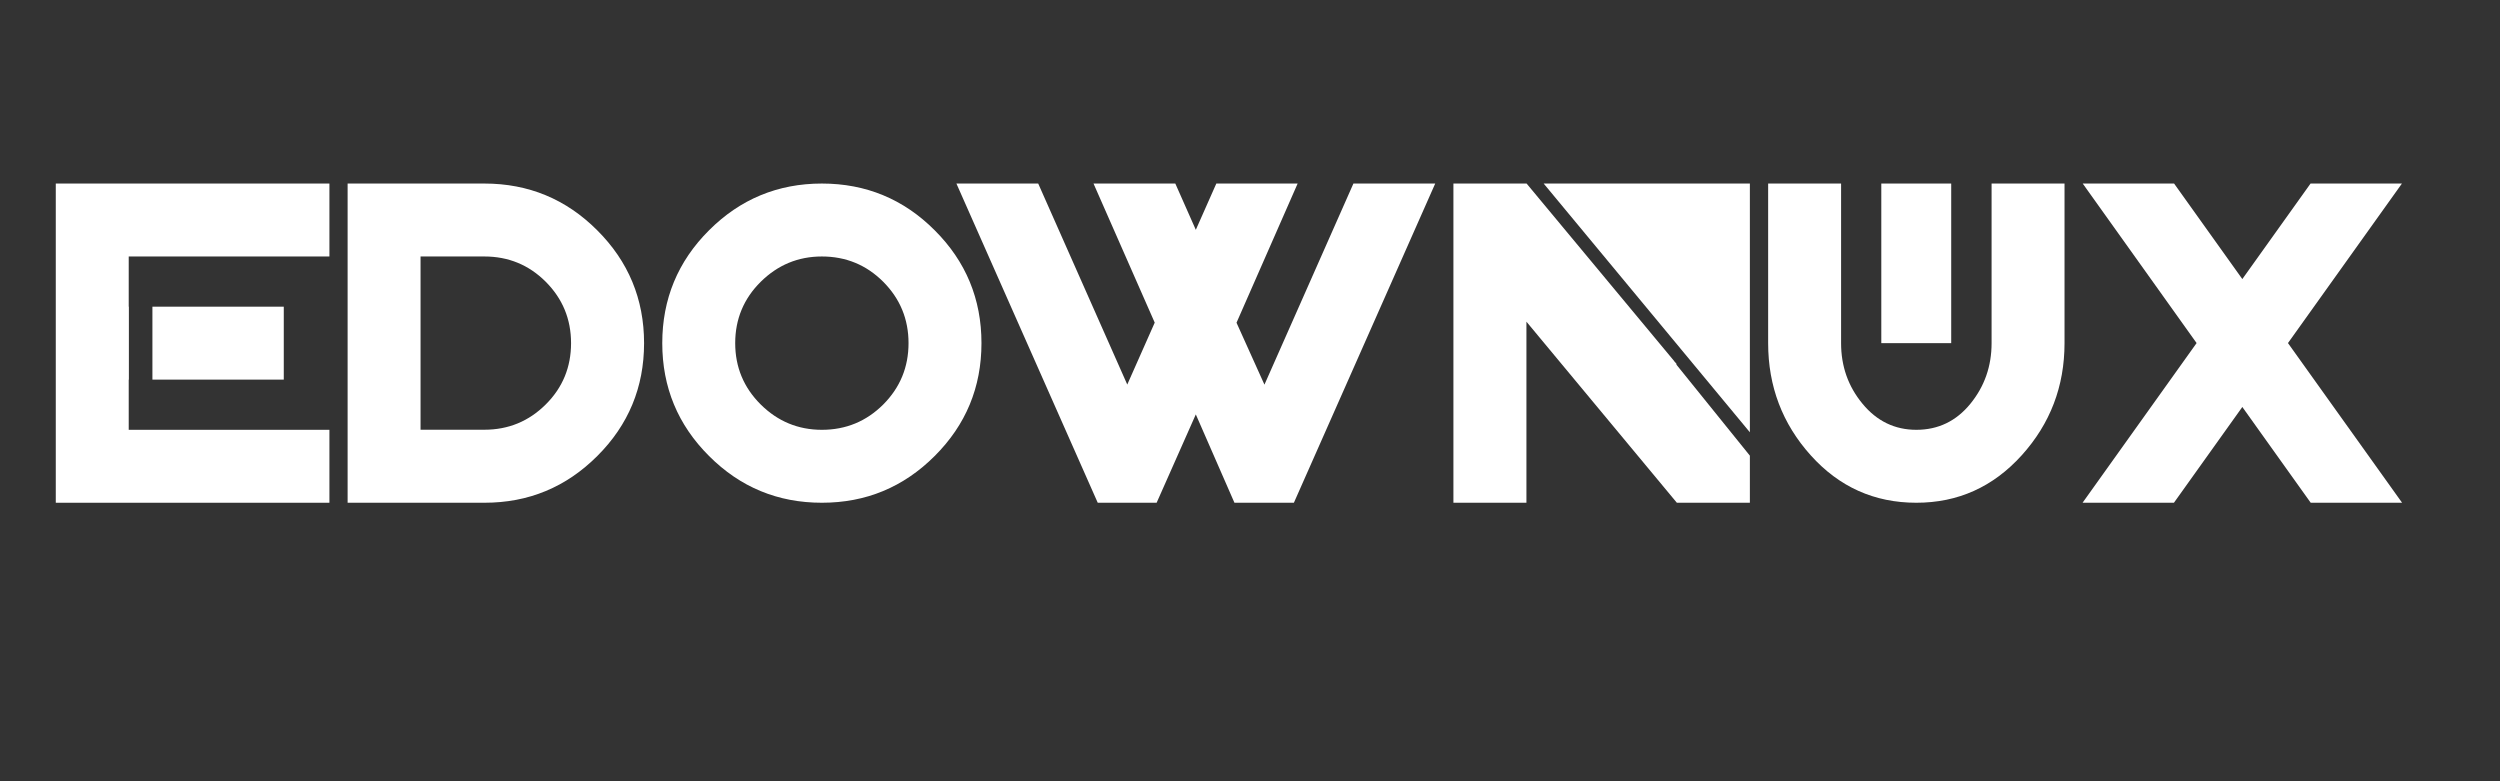 <svg xml:space="preserve" style="enable-background:new 0 0 313.28 97.89;" viewBox="0 0 313.28 97.89" y="0px" x="0px" xmlns:xlink="http://www.w3.org/1999/xlink" xmlns="http://www.w3.org/2000/svg" id="图层_1" version="1.1">
<rect x="0" y="0" width="313.28" height="97.89" fill="#333333" stroke="none"/>
<style type="text/css">
	.st0{fill:#FFFFFF;}
</style>
<g>
	<g>
		<g>
			<rect height="9.14" width="16.46" class="st0" y="38.43" x="19.1"></rect>
		</g>
		<g>
			<polygon points="41.28,23 6.99,23 6.99,63 41.28,63 41.28,53.86 16.13,53.86 16.13,47.57 16.15,47.57 16.15,38.43 
				16.13,38.43 16.13,32.14 41.28,32.14" class="st0"></polygon>
		</g>
		<g>
			<path d="M80.71,43c0,5.52-1.95,10.24-5.86,14.14C70.94,61.05,66.23,63,60.71,63H43.56V23h17.14
				c5.52,0,10.24,1.95,14.14,5.86C78.75,32.76,80.71,37.48,80.71,43z M71.56,43c0-3.01-1.06-5.57-3.17-7.69
				c-2.11-2.11-4.68-3.17-7.69-3.17h-8v21.71h8c3.01,0,5.57-1.06,7.69-3.17C70.51,48.57,71.56,46.01,71.56,43z" class="st0"></path>
		</g>
		<g>
			<path d="M122.99,43c0,5.52-1.95,10.24-5.86,14.14c-3.91,3.91-8.62,5.86-14.14,5.86c-5.52,0-10.24-1.95-14.14-5.86
				c-3.91-3.9-5.86-8.62-5.86-14.14c0-5.52,1.95-10.24,5.86-14.14c3.9-3.9,8.62-5.86,14.14-5.86c5.52,0,10.24,1.95,14.14,5.86
				C121.04,32.76,122.99,37.48,122.99,43z M113.85,43c0-3.01-1.06-5.57-3.17-7.69c-2.11-2.11-4.68-3.17-7.69-3.17
				c-2.97,0-5.52,1.06-7.66,3.17c-2.13,2.11-3.2,4.68-3.2,7.69c0,3.01,1.07,5.57,3.2,7.69c2.13,2.11,4.69,3.17,7.66,3.17
				c3.01,0,5.57-1.06,7.69-3.17C112.79,48.57,113.85,46.01,113.85,43z" class="st0"></path>
		</g>
		<g>
			<path d="M179.85,23l-17.71,40h-7.45l-4.84-11.07L144.94,63h-7.38l-17.71-40h10.25l11.16,25.19l3.44-7.76L137.03,23
				h10.25l2.57,5.8l2.57-5.8h10.19l-7.66,17.44l3.5,7.76L169.6,23H179.85z" class="st0"></path>
		</g>
		<g>
			<polygon points="210.08,45.7 210.08,45.59 209.87,45.34 209.83,45.34 209.83,45.29 191.3,23 182.13,23 182.13,63 
				191.28,63 191.28,40.31 210.13,63 219.28,63 219.28,57.1" class="st0"></polygon>
		</g>
		<g>
			<path d="M258.71,43c0,5.41-1.79,10.1-5.37,14.06c-3.58,3.96-7.98,5.94-13.2,5.94c-5.26,0-9.67-1.98-13.23-5.94
				c-3.56-3.96-5.34-8.65-5.34-14.06V23h9.14v20c0,2.9,0.89,5.43,2.69,7.6c1.79,2.17,4.04,3.26,6.74,3.26c2.74,0,5-1.09,6.77-3.26
				c1.77-2.17,2.66-4.7,2.66-7.6V23h9.14V43z" class="st0"></path>
		</g>
		<g>
			<path d="M301.01,63h-11.45l-8.57-12l-8.57,12h-11.45l14.29-20.01L260.99,23h11.45l8.55,11.97L289.54,23h11.45
				l-14.28,19.99L301.01,63z" class="st0"></path>
		</g>
	</g>
	<g>
		<rect height="20" width="8.76" class="st0" y="23" x="235.75"></rect>
	</g>
	<g>
		<polygon points="193.44,23 219.28,23 219.28,54.17" class="st0"></polygon>
	</g>
</g>
</svg>
